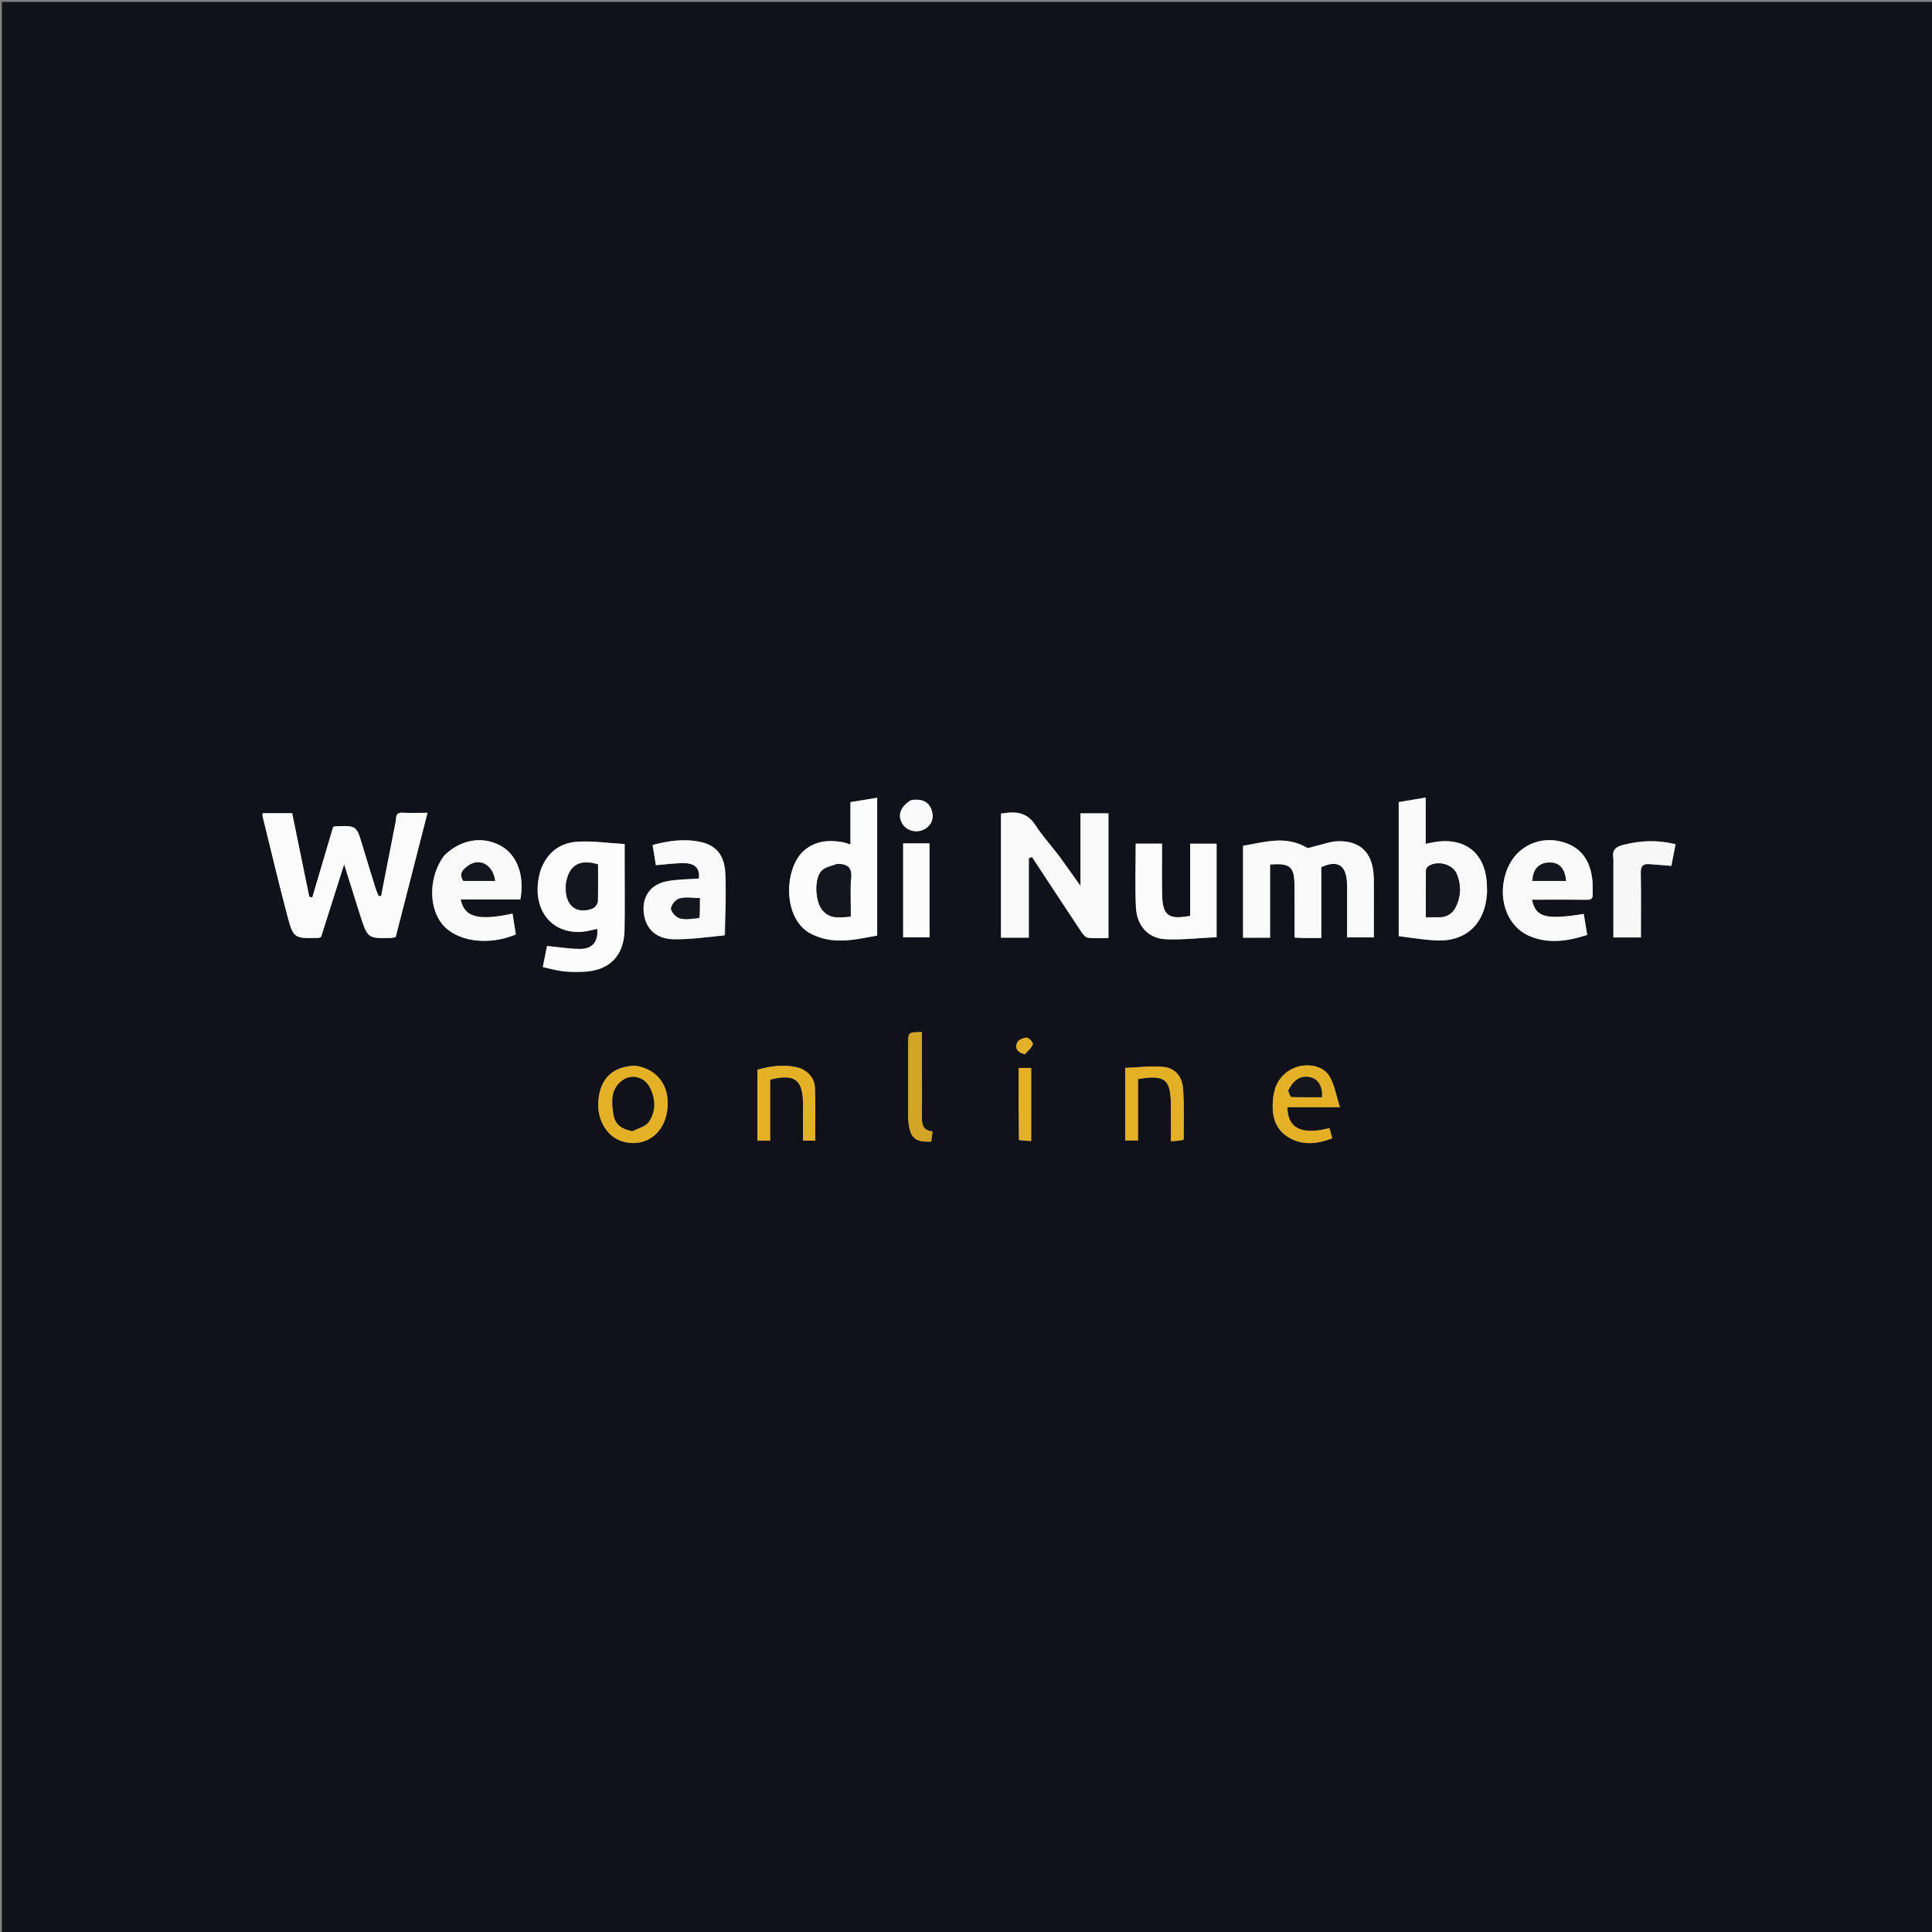 <svg version="1.1" id="Layer_1" xmlns="http://www.w3.org/2000/svg" xmlns:xlink="http://www.w3.org/1999/xlink" x="0px" y="0px"
	 width="100%" viewBox="0 0 1024 1024" enable-background="new 0 0 1024 1024" xml:space="preserve">
<rect x="0" y="0" width="1024" height="1024" fill="#808080" stroke="none"/>
<path fill="#111119" opacity="1" stroke="none" 
	d="
M575,1025 
	C383.333,1025 192.167,1025 1,1025 
	C1,683.667 1,342.333 1,1 
	C342.333,1 683.667,1 1025,1 
	C1025,342.333 1025,683.667 1025,1025 
	C875.167,1025 725.333,1025 575,1025 
M209.795,435.127 
	C207.194,448.381 204.594,461.635 201.994,474.889 
	C201.568,474.909 201.142,474.929 200.716,474.949 
	C200.145,473.519 199.476,472.119 199.019,470.654 
	C196.698,463.207 194.391,455.755 192.155,448.283 
	C188.937,437.528 188.964,437.515 177.711,437.973 
	C177.238,437.992 176.775,438.227 176.57,438.286 
	C172.851,450.856 169.189,463.232 165.527,475.608 
	C164.996,475.514 164.464,475.42 163.932,475.325 
	C160.905,460.55 157.878,445.776 154.85,430.996 
	C149.525,430.996 144.428,430.996 139.248,430.996 
	C139.205,431.643 139.049,432.152 139.158,432.595 
	C143.452,450.007 147.575,467.466 152.152,484.805 
	C155.495,497.471 155.764,497.402 168.812,497.121 
	C169.113,497.115 169.411,496.909 170.178,496.62 
	C174.084,484.315 178.082,471.725 182.402,458.117 
	C184.129,463.612 185.472,467.886 186.816,472.161 
	C188.209,476.594 189.561,481.041 191.004,485.457 
	C194.902,497.388 194.917,497.386 207.38,497.156 
	C207.851,497.147 208.318,496.959 209.731,496.645 
	C215.254,475.084 220.862,453.19 226.593,430.82 
	C221.298,430.82 217.294,430.997 213.316,430.76 
	C210.484,430.591 209.869,432.001 209.795,435.127 
M561.114,453.342 
	C556.92,447.958 552.347,442.822 548.629,437.127 
	C543.952,429.962 537.55,430.072 530.535,431.251 
	C530.535,453.286 530.535,475.044 530.535,496.99 
	C535.419,496.99 540.05,496.99 545.296,496.99 
	C545.296,482.898 545.296,468.907 545.296,454.916 
	C545.856,454.688 546.415,454.46 546.975,454.233 
	C555.725,467.532 564.449,480.848 573.269,494.101 
	C574.089,495.333 575.435,496.899 576.678,497.038 
	C580.245,497.435 583.885,497.178 587.51,497.178 
	C587.51,474.796 587.51,453.02 587.51,431.078 
	C582.555,431.078 577.81,431.078 572.669,431.078 
	C572.669,443.563 572.669,455.791 572.669,469.499 
	C568.405,463.527 564.974,458.723 561.114,453.342 
M691.668,497.181 
	C694.609,497.181 697.549,497.181 700.311,497.181 
	C700.311,484.283 700.311,471.999 700.311,459.634 
	C708.668,455.711 713.363,458.348 713.915,467.5 
	C714.045,469.657 713.984,471.828 713.986,473.992 
	C713.992,481.621 713.988,489.25 713.988,496.852 
	C718.933,496.852 723.5,496.852 728.181,496.852 
	C728.181,486.704 728.185,476.885 728.175,467.066 
	C728.173,465.902 728.119,464.735 728.041,463.573 
	C727.264,452.009 721.097,445.759 709.55,445.844 
	C705.22,445.876 700.906,447.645 696.579,448.593 
	C695.241,448.887 693.492,449.753 692.59,449.226 
	C681.36,442.669 670.1,446.404 658.842,448.285 
	C658.842,464.884 658.842,480.921 658.842,496.995 
	C663.674,496.995 668.138,496.995 673.168,496.995 
	C673.168,483.933 673.168,471.047 673.168,458.228 
	C683.775,457.387 685.993,459.283 686.121,469.223 
	C686.238,478.371 686.146,487.522 686.146,496.957 
	C687.844,497.039 689.308,497.11 691.668,497.181 
M286.248,461.962 
	C285.941,463.43 285.567,464.886 285.338,466.366 
	C282.737,483.157 292.969,495.2 308.779,493.852 
	C311.394,493.629 313.96,492.833 316.538,492.304 
	C317.182,498.886 314.116,502.957 307.522,502.95 
	C301.808,502.944 296.095,501.973 289.931,501.386 
	C289.273,504.688 288.515,508.487 287.699,512.577 
	C291.751,513.443 295.111,514.441 298.538,514.815 
	C302.163,515.211 305.862,515.201 309.515,515.043 
	C322.9,514.462 330.736,506.585 331.006,493.156 
	C331.233,481.829 331.07,470.495 331.078,459.164 
	C331.08,455.549 331.078,451.934 331.078,447.369 
	C322.604,446.856 314.642,445.705 306.749,446.066 
	C296.991,446.514 289.878,451.624 286.248,461.962 
M429.038,494.546 
	C440.828,501.116 452.854,498.09 464.924,495.856 
	C464.924,471.358 464.924,447.294 464.924,422.812 
	C460.107,423.605 455.6,424.346 450.748,425.145 
	C450.748,432.719 450.748,439.943 450.748,447.591 
	C449,447.068 447.775,446.558 446.499,446.344 
	C439.191,445.121 432.256,445.616 426.268,450.708 
	C415.851,459.566 414.453,485.646 429.038,494.546 
M788.181,472.471 
	C788.113,470.641 788.127,468.805 787.963,466.984 
	C786.654,452.462 777.083,444.512 762.623,445.98 
	C760.423,446.204 758.258,446.766 755.652,447.251 
	C755.652,438.931 755.652,431.152 755.652,422.721 
	C750.572,423.572 745.936,424.348 741.35,425.116 
	C741.35,448.824 741.35,472.093 741.35,496.185 
	C747.654,496.953 753.847,497.977 760.081,498.414 
	C776.693,499.578 787.301,489.99 788.181,472.471 
M235.199,453.729 
	C227.368,464.326 226.94,480.451 234.246,489.632 
	C241.681,498.974 258.557,501.502 273.409,495.288 
	C272.836,491.673 272.249,487.965 271.658,484.235 
	C253.493,488.134 246.064,486.18 244.173,476.728 
	C254.815,476.728 265.369,476.728 275.818,476.728 
	C278.173,463.676 273.919,452.716 264.957,448.025 
	C255.353,442.998 243.926,445.021 235.199,453.729 
M844.174,473.14 
	C844.111,470.811 844.223,468.462 843.955,466.157 
	C842.925,457.298 839.126,450.268 830.329,446.965 
	C817.476,442.138 804.054,447.951 798.96,460.411 
	C793.025,474.924 798.25,491.035 810.979,496.262 
	C820.989,500.373 831.042,498.822 841.258,495.531 
	C840.601,491.525 840.017,487.959 839.433,484.395 
	C819.37,487.627 813.885,486.191 812,476.847 
	C813.696,476.847 815.293,476.847 816.89,476.847 
	C824.88,476.847 832.872,476.772 840.861,476.895 
	C843.095,476.929 844.429,476.528 844.174,473.14 
M384.381,495.594 
	C384.441,484.634 384.961,473.651 384.421,462.72 
	C383.948,453.141 379.399,447.968 371.261,446.242 
	C362.801,444.448 354.456,445.552 345.895,447.866 
	C346.506,451.664 347.08,455.227 347.617,458.564 
	C353.048,458.161 358.162,457.339 363.239,457.524 
	C368.877,457.73 370.968,460.739 370.43,465.623 
	C364.571,466.101 358.724,466.03 353.118,467.16 
	C344.213,468.954 339.843,476.114 341.387,485.026 
	C342.726,492.745 348.129,497.721 357.36,497.834 
	C366.101,497.942 374.859,496.659 384.381,495.594 
M630.819,469.499 
	C630.819,474.815 630.819,480.131 630.819,485.391 
	C619.324,487.635 616.143,485.225 615.946,473.995 
	C615.789,465.061 615.914,456.122 615.914,447.143 
	C610.817,447.143 606.241,447.143 601.945,447.143 
	C601.945,458.605 601.535,469.762 602.068,480.874 
	C602.541,490.708 608.62,497.408 617.798,497.814 
	C626.775,498.211 635.817,497.147 644.826,496.724 
	C644.826,479.207 644.826,463.145 644.826,447.175 
	C640.005,447.175 635.444,447.175 630.819,447.175 
	C630.819,454.52 630.819,461.51 630.819,469.499 
M855.142,455.706 
	C855.142,469.436 855.142,483.167 855.142,496.861 
	C860.349,496.861 864.928,496.861 869.727,496.861 
	C869.727,485.223 869.868,473.908 869.645,462.6 
	C869.575,459.022 870.873,457.744 874.203,458.007 
	C877.979,458.304 881.755,458.606 885.847,458.93 
	C886.581,455.168 887.32,451.377 888.08,447.479 
	C878.394,445.041 869.453,445.486 860.403,447.799 
	C856.349,448.835 854.264,450.449 855.142,455.706 
M478.689,477.499 
	C478.689,483.948 478.689,490.397 478.689,496.777 
	C483.697,496.777 488.234,496.777 492.686,496.777 
	C492.686,479.981 492.686,463.582 492.686,447.005 
	C488.004,447.005 483.571,447.005 478.689,447.005 
	C478.689,456.945 478.689,466.722 478.689,477.499 
M336.296,564.799 
	C324.953,565.31 318.488,571.314 317.219,582.516 
	C316.036,592.968 321.341,602.371 329.885,604.964 
	C340.679,608.241 350.703,602.173 353.219,590.838 
	C356.204,577.394 349.514,566.627 336.296,564.799 
M675.922,576.598 
	C675.536,578.376 674.981,580.136 674.792,581.935 
	C673.932,590.127 675.076,597.872 682.623,602.611 
	C690.024,607.258 697.964,606.442 706.094,603.334 
	C705.534,601.231 705.094,599.574 704.655,597.927 
	C689.92,601.722 682.383,598.033 682.347,586.82 
	C691.055,586.82 699.767,586.82 710.195,586.82 
	C708.149,580.581 707.318,574.833 704.538,570.272 
	C699.472,561.959 681.675,562.046 675.922,576.598 
M424.023,566.098 
	C416.263,563.847 408.714,564.95 401.471,566.973 
	C401.471,579.912 401.471,592.294 401.471,604.551 
	C403.821,604.551 405.747,604.551 408.193,604.551 
	C408.193,593.525 408.193,582.794 408.193,572.213 
	C421.24,568.971 425.506,572.214 425.618,584.939 
	C425.638,587.269 425.621,589.599 425.621,591.929 
	C425.621,596.161 425.621,600.393 425.621,604.562 
	C428.365,604.562 430.291,604.562 432.046,604.562 
	C432.046,595 432.321,585.727 431.929,576.483 
	C431.737,571.97 429.103,568.384 424.023,566.098 
M627.536,603.835 
	C627.414,594.867 627.69,585.869 627.036,576.94 
	C626.553,570.365 622.618,565.969 616.446,565.447 
	C609.792,564.885 603.017,565.762 596.371,566.008 
	C596.371,579.677 596.371,592.086 596.371,604.47 
	C598.743,604.47 600.786,604.47 603.172,604.47 
	C603.172,593.468 603.172,582.852 603.172,571.919 
	C605.589,571.619 607.697,571.191 609.816,571.125 
	C616.874,570.907 619.471,573.113 620.316,580.136 
	C620.632,582.765 620.589,585.445 620.609,588.102 
	C620.649,593.565 620.621,599.029 620.621,604.891 
	C623.096,604.75 625.052,604.638 627.536,603.835 
M481.345,593.17 
	C482.038,602.918 484.591,605.503 493.566,605.061 
	C493.777,603.418 493.998,601.695 494.259,599.657 
	C489.241,599.216 488.563,596.071 488.625,592.201 
	C488.741,584.895 488.657,577.585 488.657,570.276 
	C488.656,562.52 488.657,554.764 488.657,547.017 
	C481.35,547.086 481.345,547.086 481.344,553.374 
	C481.342,566.331 481.344,579.287 481.345,593.17 
M540.18,604.432 
	C542.229,604.547 544.279,604.661 546.541,604.787 
	C546.541,591.509 546.541,578.919 546.541,566.05 
	C544.299,566.05 542.232,566.05 539.868,566.05 
	C539.868,578.736 539.868,591.19 540.18,604.432 
M482.625,424.146 
	C477.069,427.536 475.488,432.375 478.457,436.905 
	C480.9,440.632 486.394,441.741 490.353,439.289 
	C494.196,436.909 495.071,433.162 493.772,429.338 
	C492.151,424.567 488.125,423.229 482.625,424.146 
M543.437,558.765 
	C544.849,557.019 546.696,555.436 547.443,553.441 
	C547.716,552.713 545.387,549.997 544.22,549.981 
	C542.478,549.956 539.791,551.095 539.148,552.493 
	C537.755,555.523 539.248,557.944 543.437,558.765 
z"/>
<path fill="#FBFBFB" opacity="1" stroke="none" 
	d="
M209.847,434.717 
	C209.869,432.001 210.484,430.591 213.316,430.76 
	C217.294,430.997 221.298,430.82 226.593,430.82 
	C220.862,453.19 215.254,475.084 209.731,496.645 
	C208.318,496.959 207.851,497.147 207.38,497.156 
	C194.917,497.386 194.902,497.388 191.004,485.457 
	C189.561,481.041 188.209,476.594 186.816,472.161 
	C185.472,467.886 184.129,463.612 182.402,458.117 
	C178.082,471.725 174.084,484.315 170.178,496.62 
	C169.411,496.909 169.113,497.115 168.812,497.121 
	C155.764,497.402 155.495,497.471 152.152,484.805 
	C147.575,467.466 143.452,450.007 139.158,432.595 
	C139.049,432.152 139.205,431.643 139.248,430.996 
	C144.428,430.996 149.525,430.996 154.85,430.996 
	C157.878,445.776 160.905,460.55 163.932,475.325 
	C164.464,475.42 164.996,475.514 165.527,475.608 
	C169.189,463.232 172.851,450.856 176.57,438.286 
	C176.775,438.227 177.238,437.992 177.711,437.973 
	C188.964,437.515 188.937,437.528 192.155,448.283 
	C194.391,455.755 196.698,463.207 199.019,470.654 
	C199.476,472.119 200.145,473.519 200.716,474.949 
	C201.142,474.929 201.568,474.909 201.994,474.889 
	C204.594,461.635 207.194,448.381 209.847,434.717 
z"/>
<path fill="#F9F9FA" opacity="1" stroke="none" 
	d="
M561.329,453.631 
	C564.974,458.723 568.405,463.527 572.669,469.499 
	C572.669,455.791 572.669,443.563 572.669,431.078 
	C577.81,431.078 582.555,431.078 587.51,431.078 
	C587.51,453.02 587.51,474.796 587.51,497.178 
	C583.885,497.178 580.245,497.435 576.678,497.038 
	C575.435,496.899 574.089,495.333 573.269,494.101 
	C564.449,480.848 555.725,467.532 546.975,454.233 
	C546.415,454.46 545.856,454.688 545.296,454.916 
	C545.296,468.907 545.296,482.898 545.296,496.99 
	C540.05,496.99 535.419,496.99 530.535,496.99 
	C530.535,475.044 530.535,453.286 530.535,431.251 
	C537.55,430.072 543.952,429.962 548.629,437.127 
	C552.347,442.822 556.92,447.958 561.329,453.631 
z"/>
<path fill="#F9F9FA" opacity="1" stroke="none" 
	d="
M691.219,497.181 
	C689.308,497.11 687.844,497.039 686.146,496.957 
	C686.146,487.522 686.238,478.371 686.121,469.223 
	C685.993,459.283 683.775,457.387 673.168,458.228 
	C673.168,471.047 673.168,483.933 673.168,496.995 
	C668.138,496.995 663.674,496.995 658.842,496.995 
	C658.842,480.921 658.842,464.884 658.842,448.285 
	C670.1,446.404 681.36,442.669 692.59,449.226 
	C693.492,449.753 695.241,448.887 696.579,448.593 
	C700.906,447.645 705.22,445.876 709.55,445.844 
	C721.097,445.759 727.264,452.009 728.041,463.573 
	C728.119,464.735 728.173,465.902 728.175,467.066 
	C728.185,476.885 728.181,486.704 728.181,496.852 
	C723.5,496.852 718.933,496.852 713.988,496.852 
	C713.988,489.25 713.992,481.621 713.986,473.992 
	C713.984,471.828 714.045,469.657 713.915,467.5 
	C713.363,458.348 708.668,455.711 700.311,459.634 
	C700.311,471.999 700.311,484.283 700.311,497.181 
	C697.549,497.181 694.609,497.181 691.219,497.181 
z"/>
<path fill="#FCFCFC" opacity="1" stroke="none" 
	d="
M286.407,461.594 
	C289.878,451.624 296.991,446.514 306.749,446.066 
	C314.642,445.705 322.604,446.856 331.078,447.369 
	C331.078,451.934 331.08,455.549 331.078,459.164 
	C331.07,470.495 331.233,481.829 331.006,493.156 
	C330.736,506.585 322.9,514.462 309.515,515.043 
	C305.862,515.201 302.163,515.211 298.538,514.815 
	C295.111,514.441 291.751,513.443 287.699,512.577 
	C288.515,508.487 289.273,504.688 289.931,501.386 
	C296.095,501.973 301.808,502.944 307.522,502.95 
	C314.116,502.957 317.182,498.886 316.538,492.304 
	C313.96,492.833 311.394,493.629 308.779,493.852 
	C292.969,495.2 282.737,483.157 285.338,466.366 
	C285.567,464.886 285.941,463.43 286.407,461.594 
M299.833,469.625 
	C299.853,470.455 299.842,471.287 299.896,472.114 
	C300.448,480.544 306.005,484.426 313.877,481.593 
	C315.166,481.129 316.735,479.229 316.793,477.931 
	C317.089,471.323 316.929,464.695 316.929,458.178 
	C306.97,455.081 301.138,458.801 299.833,469.625 
z"/>
<path fill="#FCFCFC" opacity="1" stroke="none" 
	d="
M428.753,494.316 
	C414.453,485.646 415.851,459.566 426.268,450.708 
	C432.256,445.616 439.191,445.121 446.499,446.344 
	C447.775,446.558 449,447.068 450.748,447.591 
	C450.748,439.943 450.748,432.719 450.748,425.145 
	C455.6,424.346 460.107,423.605 464.924,422.812 
	C464.924,447.294 464.924,471.358 464.924,495.856 
	C452.854,498.09 440.828,501.116 428.753,494.316 
M443.529,457.845 
	C440.774,459.052 437.286,459.583 435.419,461.608 
	C431.709,465.633 432.048,476.682 435.301,481.518 
	C439.161,487.258 444.821,486.419 450.93,485.747 
	C450.93,478.745 450.476,471.924 451.072,465.196 
	C451.56,459.682 449.149,458.015 443.529,457.845 
z"/>
<path fill="#F9F9FA" opacity="1" stroke="none" 
	d="
M788.181,472.891 
	C787.301,489.99 776.693,499.578 760.081,498.414 
	C753.847,497.977 747.654,496.953 741.35,496.185 
	C741.35,472.093 741.35,448.824 741.35,425.116 
	C745.936,424.348 750.572,423.572 755.652,422.721 
	C755.652,431.152 755.652,438.931 755.652,447.251 
	C758.258,446.766 760.423,446.204 762.623,445.98 
	C777.083,444.512 786.654,452.462 787.963,466.984 
	C788.127,468.805 788.113,470.641 788.181,472.891 
M763.059,486.127 
	C767.166,486.102 770.03,483.963 771.707,480.452 
	C774.415,474.783 774.496,468.86 772.05,463.109 
	C769.868,457.98 761.804,455.936 757.062,459.143 
	C756.393,459.596 755.785,460.684 755.776,461.485 
	C755.681,469.556 755.718,477.628 755.718,486.157 
	C758.24,486.157 760.202,486.157 763.059,486.127 
z"/>
<path fill="#F9F9FA" opacity="1" stroke="none" 
	d="
M235.441,453.467 
	C243.926,445.021 255.353,442.998 264.957,448.025 
	C273.919,452.716 278.173,463.676 275.818,476.728 
	C265.369,476.728 254.815,476.728 244.173,476.728 
	C246.064,486.18 253.493,488.134 271.658,484.235 
	C272.249,487.965 272.836,491.673 273.409,495.288 
	C258.557,501.502 241.681,498.974 234.246,489.632 
	C226.94,480.451 227.368,464.326 235.441,453.467 
M246.024,466.922 
	C251.469,466.922 256.913,466.922 262.402,466.922 
	C261.392,458.327 254.12,454.418 247.976,458.967 
	C245.503,460.797 242.948,463.151 246.024,466.922 
z"/>
<path fill="#F9F9FA" opacity="1" stroke="none" 
	d="
M844.151,473.564 
	C844.429,476.528 843.095,476.929 840.861,476.895 
	C832.872,476.772 824.88,476.847 816.89,476.847 
	C815.293,476.847 813.696,476.847 812,476.847 
	C813.885,486.191 819.37,487.627 839.433,484.395 
	C840.017,487.959 840.601,491.525 841.258,495.531 
	C831.042,498.822 820.989,500.373 810.979,496.262 
	C798.25,491.035 793.025,474.924 798.96,460.411 
	C804.054,447.951 817.476,442.138 830.329,446.965 
	C839.126,450.268 842.925,457.298 843.955,466.157 
	C844.223,468.462 844.111,470.811 844.151,473.564 
M816.694,466.924 
	C821.123,466.924 825.552,466.924 830.009,466.924 
	C829.457,460.256 826.43,457.094 821.161,457.174 
	C815.704,457.257 812.299,460.915 812.284,466.924 
	C813.442,466.924 814.6,466.924 816.694,466.924 
z"/>
<path fill="#F9F9FA" opacity="1" stroke="none" 
	d="
M383.996,495.791 
	C374.859,496.659 366.101,497.942 357.36,497.834 
	C348.129,497.721 342.726,492.745 341.387,485.026 
	C339.843,476.114 344.213,468.954 353.118,467.16 
	C358.724,466.03 364.571,466.101 370.43,465.623 
	C370.968,460.739 368.877,457.73 363.239,457.524 
	C358.162,457.339 353.048,458.161 347.617,458.564 
	C347.08,455.227 346.506,451.664 345.895,447.866 
	C354.456,445.552 362.801,444.448 371.261,446.242 
	C379.399,447.968 383.948,453.141 384.421,462.72 
	C384.961,473.651 384.441,484.634 383.996,495.791 
M370.903,486.248 
	C370.903,482.847 370.903,479.446 370.903,476.011 
	C366.906,476.011 363.265,475.357 360.06,476.256 
	C358.135,476.796 355.648,479.787 355.69,481.624 
	C355.732,483.435 358.369,486.168 360.362,486.725 
	C363.429,487.582 366.92,486.927 370.903,486.248 
z"/>
<path fill="#FBFBFB" opacity="1" stroke="none" 
	d="
M630.819,468.999 
	C630.819,461.51 630.819,454.52 630.819,447.175 
	C635.444,447.175 640.005,447.175 644.826,447.175 
	C644.826,463.145 644.826,479.207 644.826,496.724 
	C635.817,497.147 626.775,498.211 617.798,497.814 
	C608.62,497.408 602.541,490.708 602.068,480.874 
	C601.535,469.762 601.945,458.605 601.945,447.143 
	C606.241,447.143 610.817,447.143 615.914,447.143 
	C615.914,456.122 615.789,465.061 615.946,473.995 
	C616.143,485.225 619.324,487.635 630.819,485.391 
	C630.819,480.131 630.819,474.815 630.819,468.999 
z"/>
<path fill="#F7F7F7" opacity="1" stroke="none" 
	d="
M855.142,455.239 
	C854.264,450.449 856.349,448.835 860.403,447.799 
	C869.453,445.486 878.394,445.041 888.08,447.479 
	C887.32,451.377 886.581,455.168 885.847,458.93 
	C881.755,458.606 877.979,458.304 874.203,458.007 
	C870.873,457.744 869.575,459.022 869.645,462.6 
	C869.868,473.908 869.727,485.223 869.727,496.861 
	C864.928,496.861 860.349,496.861 855.142,496.861 
	C855.142,483.167 855.142,469.436 855.142,455.239 
z"/>
<path fill="#FCFCFC" opacity="1" stroke="none" 
	d="
M478.689,476.999 
	C478.689,466.722 478.689,456.945 478.689,447.005 
	C483.571,447.005 488.004,447.005 492.686,447.005 
	C492.686,463.582 492.686,479.981 492.686,496.777 
	C488.234,496.777 483.697,496.777 478.689,496.777 
	C478.689,490.397 478.689,483.948 478.689,476.999 
z"/>
<path fill="#E4B026" opacity="1" stroke="none" 
	d="
M336.687,564.83 
	C349.514,566.627 356.204,577.394 353.219,590.838 
	C350.703,602.173 340.679,608.241 329.885,604.964 
	C321.341,602.371 316.036,592.968 317.219,582.516 
	C318.488,571.314 324.953,565.31 336.687,564.83 
M335.505,599.551 
	C338.398,597.91 342.345,596.963 343.973,594.49 
	C347.769,588.72 347.45,582.092 344.176,576.015 
	C341.344,570.756 334.71,569.178 329.977,572.563 
	C323.936,576.885 324.107,583.339 325.01,589.744 
	C325.834,595.591 328.601,598.184 335.505,599.551 
z"/>
<path fill="#E4B026" opacity="1" stroke="none" 
	d="
M676.039,576.23 
	C681.675,562.046 699.472,561.959 704.538,570.272 
	C707.318,574.833 708.149,580.581 710.195,586.82 
	C699.767,586.82 691.055,586.82 682.347,586.82 
	C682.383,598.033 689.92,601.722 704.655,597.927 
	C705.094,599.574 705.534,601.231 706.094,603.334 
	C697.964,606.442 690.024,607.258 682.623,602.611 
	C675.076,597.872 673.932,590.127 674.792,581.935 
	C674.981,580.136 675.536,578.376 676.039,576.23 
M682.735,578.334 
	C683.315,579.399 683.855,581.359 684.482,581.387 
	C689.883,581.632 695.3,581.528 700.669,581.528 
	C701.035,575.93 698.713,572.042 694.755,571.049 
	C689.769,569.797 685.866,571.958 682.735,578.334 
z"/>
<path fill="#E4B026" opacity="1" stroke="none" 
	d="
M424.375,566.278 
	C429.103,568.384 431.737,571.97 431.929,576.483 
	C432.321,585.727 432.046,595 432.046,604.562 
	C430.291,604.562 428.365,604.562 425.621,604.562 
	C425.621,600.393 425.621,596.161 425.621,591.929 
	C425.621,589.599 425.638,587.269 425.618,584.939 
	C425.506,572.214 421.24,568.971 408.193,572.213 
	C408.193,582.794 408.193,593.525 408.193,604.551 
	C405.747,604.551 403.821,604.551 401.471,604.551 
	C401.471,592.294 401.471,579.912 401.471,566.973 
	C408.714,564.95 416.263,563.847 424.375,566.278 
z"/>
<path fill="#E4B026" opacity="1" stroke="none" 
	d="
M627.271,604.18 
	C625.052,604.638 623.096,604.75 620.621,604.891 
	C620.621,599.029 620.649,593.565 620.609,588.102 
	C620.589,585.445 620.632,582.765 620.316,580.136 
	C619.471,573.113 616.874,570.907 609.816,571.125 
	C607.697,571.191 605.589,571.619 603.172,571.919 
	C603.172,582.852 603.172,593.468 603.172,604.47 
	C600.786,604.47 598.743,604.47 596.371,604.47 
	C596.371,592.086 596.371,579.677 596.371,566.008 
	C603.017,565.762 609.792,564.885 616.446,565.447 
	C622.618,565.969 626.553,570.365 627.036,576.94 
	C627.69,585.869 627.414,594.867 627.271,604.18 
z"/>
<path fill="#D4A525" opacity="1" stroke="none" 
	d="
M481.345,592.706 
	C481.344,579.287 481.342,566.331 481.344,553.374 
	C481.345,547.086 481.35,547.086 488.657,547.017 
	C488.657,554.764 488.656,562.52 488.657,570.276 
	C488.657,577.585 488.741,584.895 488.625,592.201 
	C488.563,596.071 489.241,599.216 494.259,599.657 
	C493.998,601.695 493.777,603.418 493.566,605.061 
	C484.591,605.503 482.038,602.918 481.345,592.706 
z"/>
<path fill="#E4B026" opacity="1" stroke="none" 
	d="
M540.024,604.039 
	C539.868,591.19 539.868,578.736 539.868,566.05 
	C542.232,566.05 544.299,566.05 546.541,566.05 
	C546.541,578.919 546.541,591.509 546.541,604.787 
	C544.279,604.661 542.229,604.547 540.024,604.039 
z"/>
<path fill="#F9F9FA" opacity="1" stroke="none" 
	d="
M482.98,424.068 
	C488.125,423.229 492.151,424.567 493.772,429.338 
	C495.071,433.162 494.196,436.909 490.353,439.289 
	C486.394,441.741 480.9,440.632 478.457,436.905 
	C475.488,432.375 477.069,427.536 482.98,424.068 
z"/>
<path fill="#E4B026" opacity="1" stroke="none" 
	d="
M543.071,558.762 
	C539.248,557.944 537.755,555.523 539.148,552.493 
	C539.791,551.095 542.478,549.956 544.22,549.981 
	C545.387,549.997 547.716,552.713 547.443,553.441 
	C546.696,555.436 544.849,557.019 543.071,558.762 
z"/>
<path fill="#15151D" opacity="1" stroke="none" 
	d="
M299.853,469.189 
	C301.138,458.801 306.97,455.081 316.929,458.178 
	C316.929,464.695 317.089,471.323 316.793,477.931 
	C316.735,479.229 315.166,481.129 313.877,481.593 
	C306.005,484.426 300.448,480.544 299.896,472.114 
	C299.842,471.287 299.853,470.455 299.853,469.189 
z"/>
<path fill="#15151D" opacity="1" stroke="none" 
	d="
M443.958,457.88 
	C449.149,458.015 451.56,459.682 451.072,465.196 
	C450.476,471.924 450.93,478.745 450.93,485.747 
	C444.821,486.419 439.161,487.258 435.301,481.518 
	C432.048,476.682 431.709,465.633 435.419,461.608 
	C437.286,459.583 440.774,459.052 443.958,457.88 
z"/>
<path fill="#15151D" opacity="1" stroke="none" 
	d="
M762.612,486.142 
	C760.202,486.157 758.24,486.157 755.718,486.157 
	C755.718,477.628 755.681,469.556 755.776,461.485 
	C755.785,460.684 756.393,459.596 757.062,459.143 
	C761.804,455.936 769.868,457.98 772.05,463.109 
	C774.496,468.86 774.415,474.783 771.707,480.452 
	C770.03,483.963 767.166,486.102 762.612,486.142 
z"/>
<path fill="#15151D" opacity="1" stroke="none" 
	d="
M245.585,466.913 
	C242.948,463.151 245.503,460.797 247.976,458.967 
	C254.12,454.418 261.392,458.327 262.402,466.922 
	C256.913,466.922 251.469,466.922 245.585,466.913 
z"/>
<path fill="#15151D" opacity="1" stroke="none" 
	d="
M816.226,466.924 
	C814.6,466.924 813.442,466.924 812.284,466.924 
	C812.299,460.915 815.704,457.257 821.161,457.174 
	C826.43,457.094 829.457,460.256 830.009,466.924 
	C825.552,466.924 821.123,466.924 816.226,466.924 
z"/>
<path fill="#15151D" opacity="1" stroke="none" 
	d="
M370.567,486.581 
	C366.92,486.927 363.429,487.582 360.362,486.725 
	C358.369,486.168 355.732,483.435 355.69,481.624 
	C355.648,479.787 358.135,476.796 360.06,476.256 
	C363.265,475.357 366.906,476.011 370.903,476.011 
	C370.903,479.446 370.903,482.847 370.567,486.581 
z"/>
<path fill="#111119" opacity="1" stroke="none" 
	d="
M335.081,599.499 
	C328.601,598.184 325.834,595.591 325.01,589.744 
	C324.107,583.339 323.936,576.885 329.977,572.563 
	C334.71,569.178 341.344,570.756 344.176,576.015 
	C347.45,582.092 347.769,588.72 343.973,594.49 
	C342.345,596.963 338.398,597.91 335.081,599.499 
z"/>
<path fill="#15151D" opacity="1" stroke="none" 
	d="
M682.835,577.962 
	C685.866,571.958 689.769,569.797 694.755,571.049 
	C698.713,572.042 701.035,575.93 700.669,581.528 
	C695.3,581.528 689.883,581.632 684.482,581.387 
	C683.855,581.359 683.315,579.399 682.835,577.962 
z"/>
</svg>